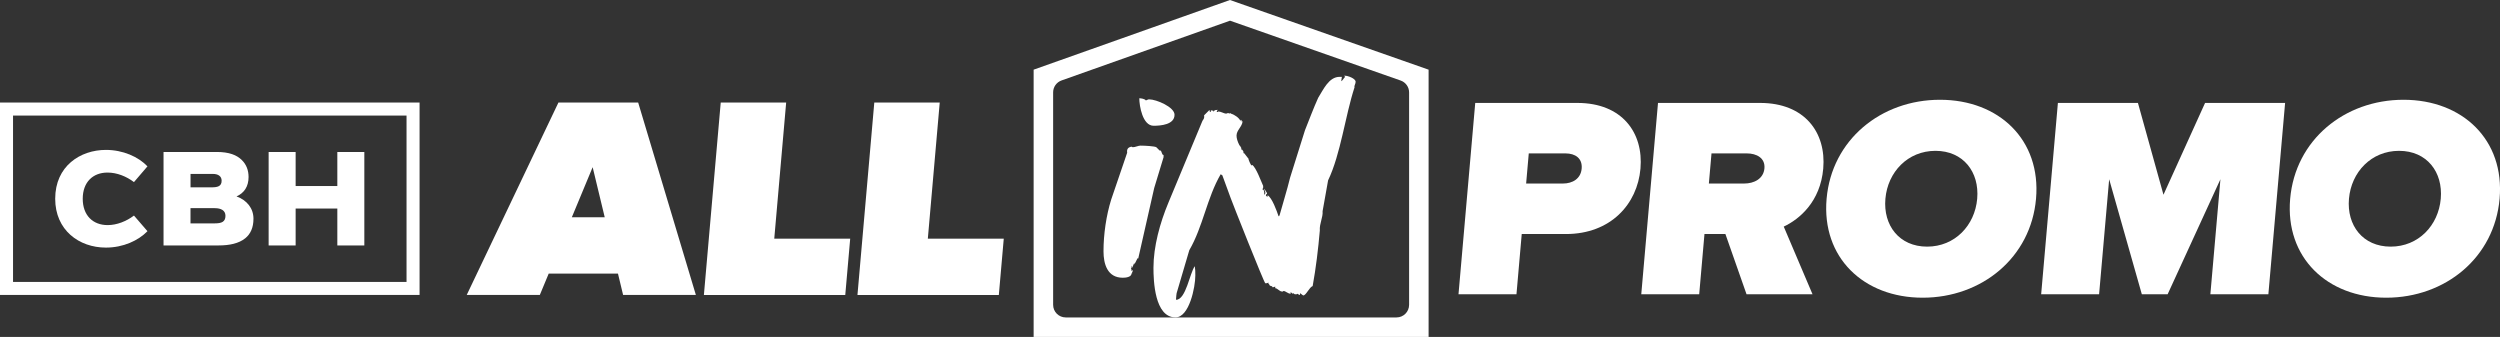 <?xml version="1.0" encoding="UTF-8"?><svg id="Layer_2" xmlns="http://www.w3.org/2000/svg" viewBox="0 0 750 101.08"><rect x="0" y="0" width="750" height="101.08" fill="#333333" stroke="none"/><defs><style>.cls-1{fill:#fff;}</style></defs><g id="Layer_1-2"><path class="cls-1" d="M437.55,88.28l5.02-57.4h30.64c13.43,0,19.87,8.95,18.93,19.71-.93,10.67-8.95,19.62-22.37,19.62h-13.25l-1.58,18.07h-17.38ZM474.5,50.58c.27-3.1-1.93-4.56-4.85-4.56h-11.02l-.79,9.04h11.02c2.93,0,5.38-1.46,5.64-4.48Z"/><path class="cls-1" d="M523.96,88.28l-6.34-18.07h-6.28l-1.58,18.07h-17.38l5.02-57.4h30.64c13.43,0,19.87,8.95,18.93,19.71-.87,9.9-7.09,15.15-11.85,17.39l8.64,20.31h-19.8ZM529.33,50.5c.27-3.1-2.36-4.48-5.29-4.48h-10.59l-.79,9.04h10.59c2.93,0,5.8-1.38,6.08-4.56Z"/><path class="cls-1" d="M547.98,59.62c1.54-17.64,16.28-29.69,34.01-29.69s30.36,12.05,28.82,29.69c-1.54,17.64-16.28,29.69-34.01,29.69s-30.36-12.05-28.82-29.69ZM593.16,59.62c.7-8-4.17-14.37-12.51-14.37s-14.33,6.37-15.03,14.37c-.7,8,4.16,14.37,12.51,14.37s14.33-6.37,15.03-14.37Z"/><path class="cls-1" d="M663.11,88.28l3.02-34.51-15.84,34.51h-7.74l-9.8-34.51-3.02,34.51h-17.38l5.02-57.4h24.01l7.66,27.54,12.48-27.54h24.01l-5.02,57.4h-17.38Z"/><path class="cls-1" d="M687.05,59.62c1.54-17.64,16.28-29.69,34.01-29.69s30.36,12.05,28.82,29.69c-1.54,17.64-16.28,29.69-34.01,29.69s-30.36-12.05-28.82-29.69ZM732.23,59.62c.7-8-4.16-14.37-12.51-14.37s-14.33,6.37-15.03,14.37c-.7,8,4.16,14.37,12.51,14.37s14.33-6.37,15.03-14.37Z"/><path class="cls-1" d="M342.29,43.69c1.16,0,4.29.17,4.63.5l.99.99c.66-.33.49,1.32,1.16,1.32v.66l-2.81,9.25-4.79,21.14h-.33v.16l-.83,1.65v-.49c-.17.16-.49,1.32-.83,1.65v-.83c-.16.16-.16.83-.16.99l.16.17-.16.33h.16s.17,0,.33-.17v.5h-.17v.49h-.17c0,1.16-1.81,1.32-2.64,1.32-4.62,0-5.78-4.13-5.78-7.93,0-5.12.82-10.74,2.31-15.53l4.79-14.04c-.17-1.16.33-1.65,1.32-1.82l.33.17c.83,0,1.65-.5,2.48-.5ZM341.79,29.48c.49,0,1.65.16,1.98.66,0,0,.66-.33.83-.33h.16c2.15,0,7.6,2.31,7.6,4.62,0,2.97-4.13,3.3-6.28,3.3-3.3,0-4.29-5.95-4.29-8.26Z"/><path class="cls-1" d="M374.5,47.49c0,.33.66,1.98.99,2.15l.16-.16c1.16.66,2.81,5.29,3.3,6.28v.33c0,.33,0,.49-.33.66.66.16.66.66.66,1.65.17,0,.33-.33.33-.49,0,0,0-.49-.17-.66l-.17-.49v-.17l.83,1.32v.16c0,.17-.33.17-.33.5,0,.16.16.33.49.49v-.49c1.32.66,2.81,4.79,3.3,6.28h.17c0-.16.16-.16.16-.33.66-2.48,2.31-7.76,3.14-11.23l4.46-14.21c1.32-3.3,2.48-6.44,3.97-9.75,1.48-2.31,3.14-6.28,6.44-6.28h.66c0,.16-.17.99-.17,1.16v.16c.49-.33.66-.83,1.16-1.32l-.33-.33h.33c.83,0,3.14.83,3.14,1.82,0,.66-.49,1.16-.33,1.65-2.81,8.59-4.13,19.99-7.93,27.92l-1.65,9.25c.16,1.82-.99,3.8-.83,5.78-.49,5.62-1.16,11.23-2.15,16.68-.99.33-1.98,2.81-2.81,2.81-.16,0-.82-.66-.99-.66v.49h-.17c-.16,0-.49-.33-.66-.33,0,.16-.33.16-.5.16s-.49,0-.49-.33l-.33.16-.66-.49v.49c-.83,0-1.49-.83-2.15-.83l-.16.16h-.33c-.66,0-1.32-.99-1.98-.99v-.5s-1.32.66-.83-.33c0,.17-.33.33-.49.17-.83-.33-.17-.66-.83-.66l.17-.16v-.17c-.17,0-.66.17-.66.17h-.33c-.33,0-10.08-24.61-10.41-25.61l-2.48-6.77-.5-.33c-4.13,7.1-5.29,15.69-9.42,22.8l-3.8,12.89s-.17,1.16-.17,1.65v.33c2.97,0,4.13-8.1,5.62-10.08.16.99.16,1.65.16,2.81,0,3.47-1.82,12.55-5.95,12.55-6.28,0-6.61-11.07-6.61-14.87,0-6.44,1.98-13.54,4.46-19.49l10.24-24.61c.33-.5.66-.83.49-1.65l1.49-1.49h.33c-.17,0-.17.5,0,.5s.33-.33.16-.5h.5l.33.33.49-.33h-.66l1.49-.16c-.17.16-.33.33-.33.66h.16q.17,0,.33-.17c.66,0,1.81.66,2.31.66.16,0,.33-.16.49-.16s.49,0,.66.16c0,0,0-.16.16-.16l.16.16c1.16.33,2.48,1.32,2.81,2.15l.17-.33c.33.16.17.33.17.49h.33c-.16,1.65-1.82,2.64-1.82,4.29,0,.83.33,1.82.83,2.81,0,0,0,.16.17.16l.49.83c-.17,0-.17.49,0,.49v-.33c.33.33.49.66.66.99-.17.16-.17.33.16.33l1.16,1.49Z"/><path class="cls-1" d="M191.45,30.76l17.31,57.72h-21.83l-1.54-6.4h-20.78l-2.66,6.4h-21.93l27.51-57.72h23.93ZM177.79,50.17l-6.24,15.01h9.87l-3.62-15.01Z"/><path class="cls-1" d="M211.17,88.48l5.05-57.72h19.63l-3.57,40.83h22.78l-1.48,16.9h-42.4Z"/><path class="cls-1" d="M257.24,88.48l5.05-57.72h19.63l-3.57,40.83h22.78l-1.48,16.9h-42.4Z"/><path class="cls-1" d="M121.96,34.67v49.91H3.91v-49.91h118.05M125.87,30.76H0v57.72h125.87V30.76h0Z"/><path class="cls-1" d="M16.56,59.62c0-9.81,7.55-14.65,15.21-14.65,5.08,0,9.69,2.03,12.47,4.93l-4.05,4.73c-2.26-1.71-5.08-2.86-7.94-2.86-4.37,0-7.43,2.86-7.43,7.86s3.06,7.9,7.47,7.9c2.78,0,5.64-1.15,7.9-2.86l4.05,4.69c-2.74,2.82-7.27,4.92-12.47,4.92-8.06,0-15.21-5.24-15.21-14.65h0Z"/><path class="cls-1" d="M73.56,71.49c-1.91,1.55-4.73,2.14-7.94,2.14h-16.56v-28.04h15.97c3.69,0,6,.91,7.51,2.42,1.35,1.31,2.03,3.06,2.03,5.08,0,2.86-1.31,4.81-3.61,5.84,3.1,1.11,5.08,3.57,5.08,6.67,0,2.74-.91,4.61-2.46,5.88h0ZM57.16,52.19v4.01h6.35c1.79,0,2.98-.32,2.98-1.99,0-1.39-1.11-2.03-2.58-2.03h-6.75ZM64.42,62.44h-7.27v4.57h7.35c1.99,0,3.14-.48,3.14-2.26,0-1.63-1.35-2.3-3.22-2.3h0Z"/><polygon class="cls-1" points="109.3 45.6 109.3 73.64 101.2 73.64 101.2 62.56 88.69 62.56 88.69 73.64 80.59 73.64 80.59 45.6 88.69 45.6 88.69 55.81 101.2 55.81 101.2 45.6 109.3 45.6 109.3 45.6 109.3 45.6"/><path class="cls-1" d="M369,6.2l51.2,17.96c1.51.53,2.53,1.96,2.53,3.56v63.73c0,2.09-1.69,3.78-3.78,3.78h-99.23c-2.09,0-3.78-1.69-3.78-3.78V27.7c0-1.6,1.01-3.02,2.51-3.56l50.54-17.93M368.99,0l-58.9,20.9v80.18h118.49V20.9L368.99,0h0Z"/></g></svg>
